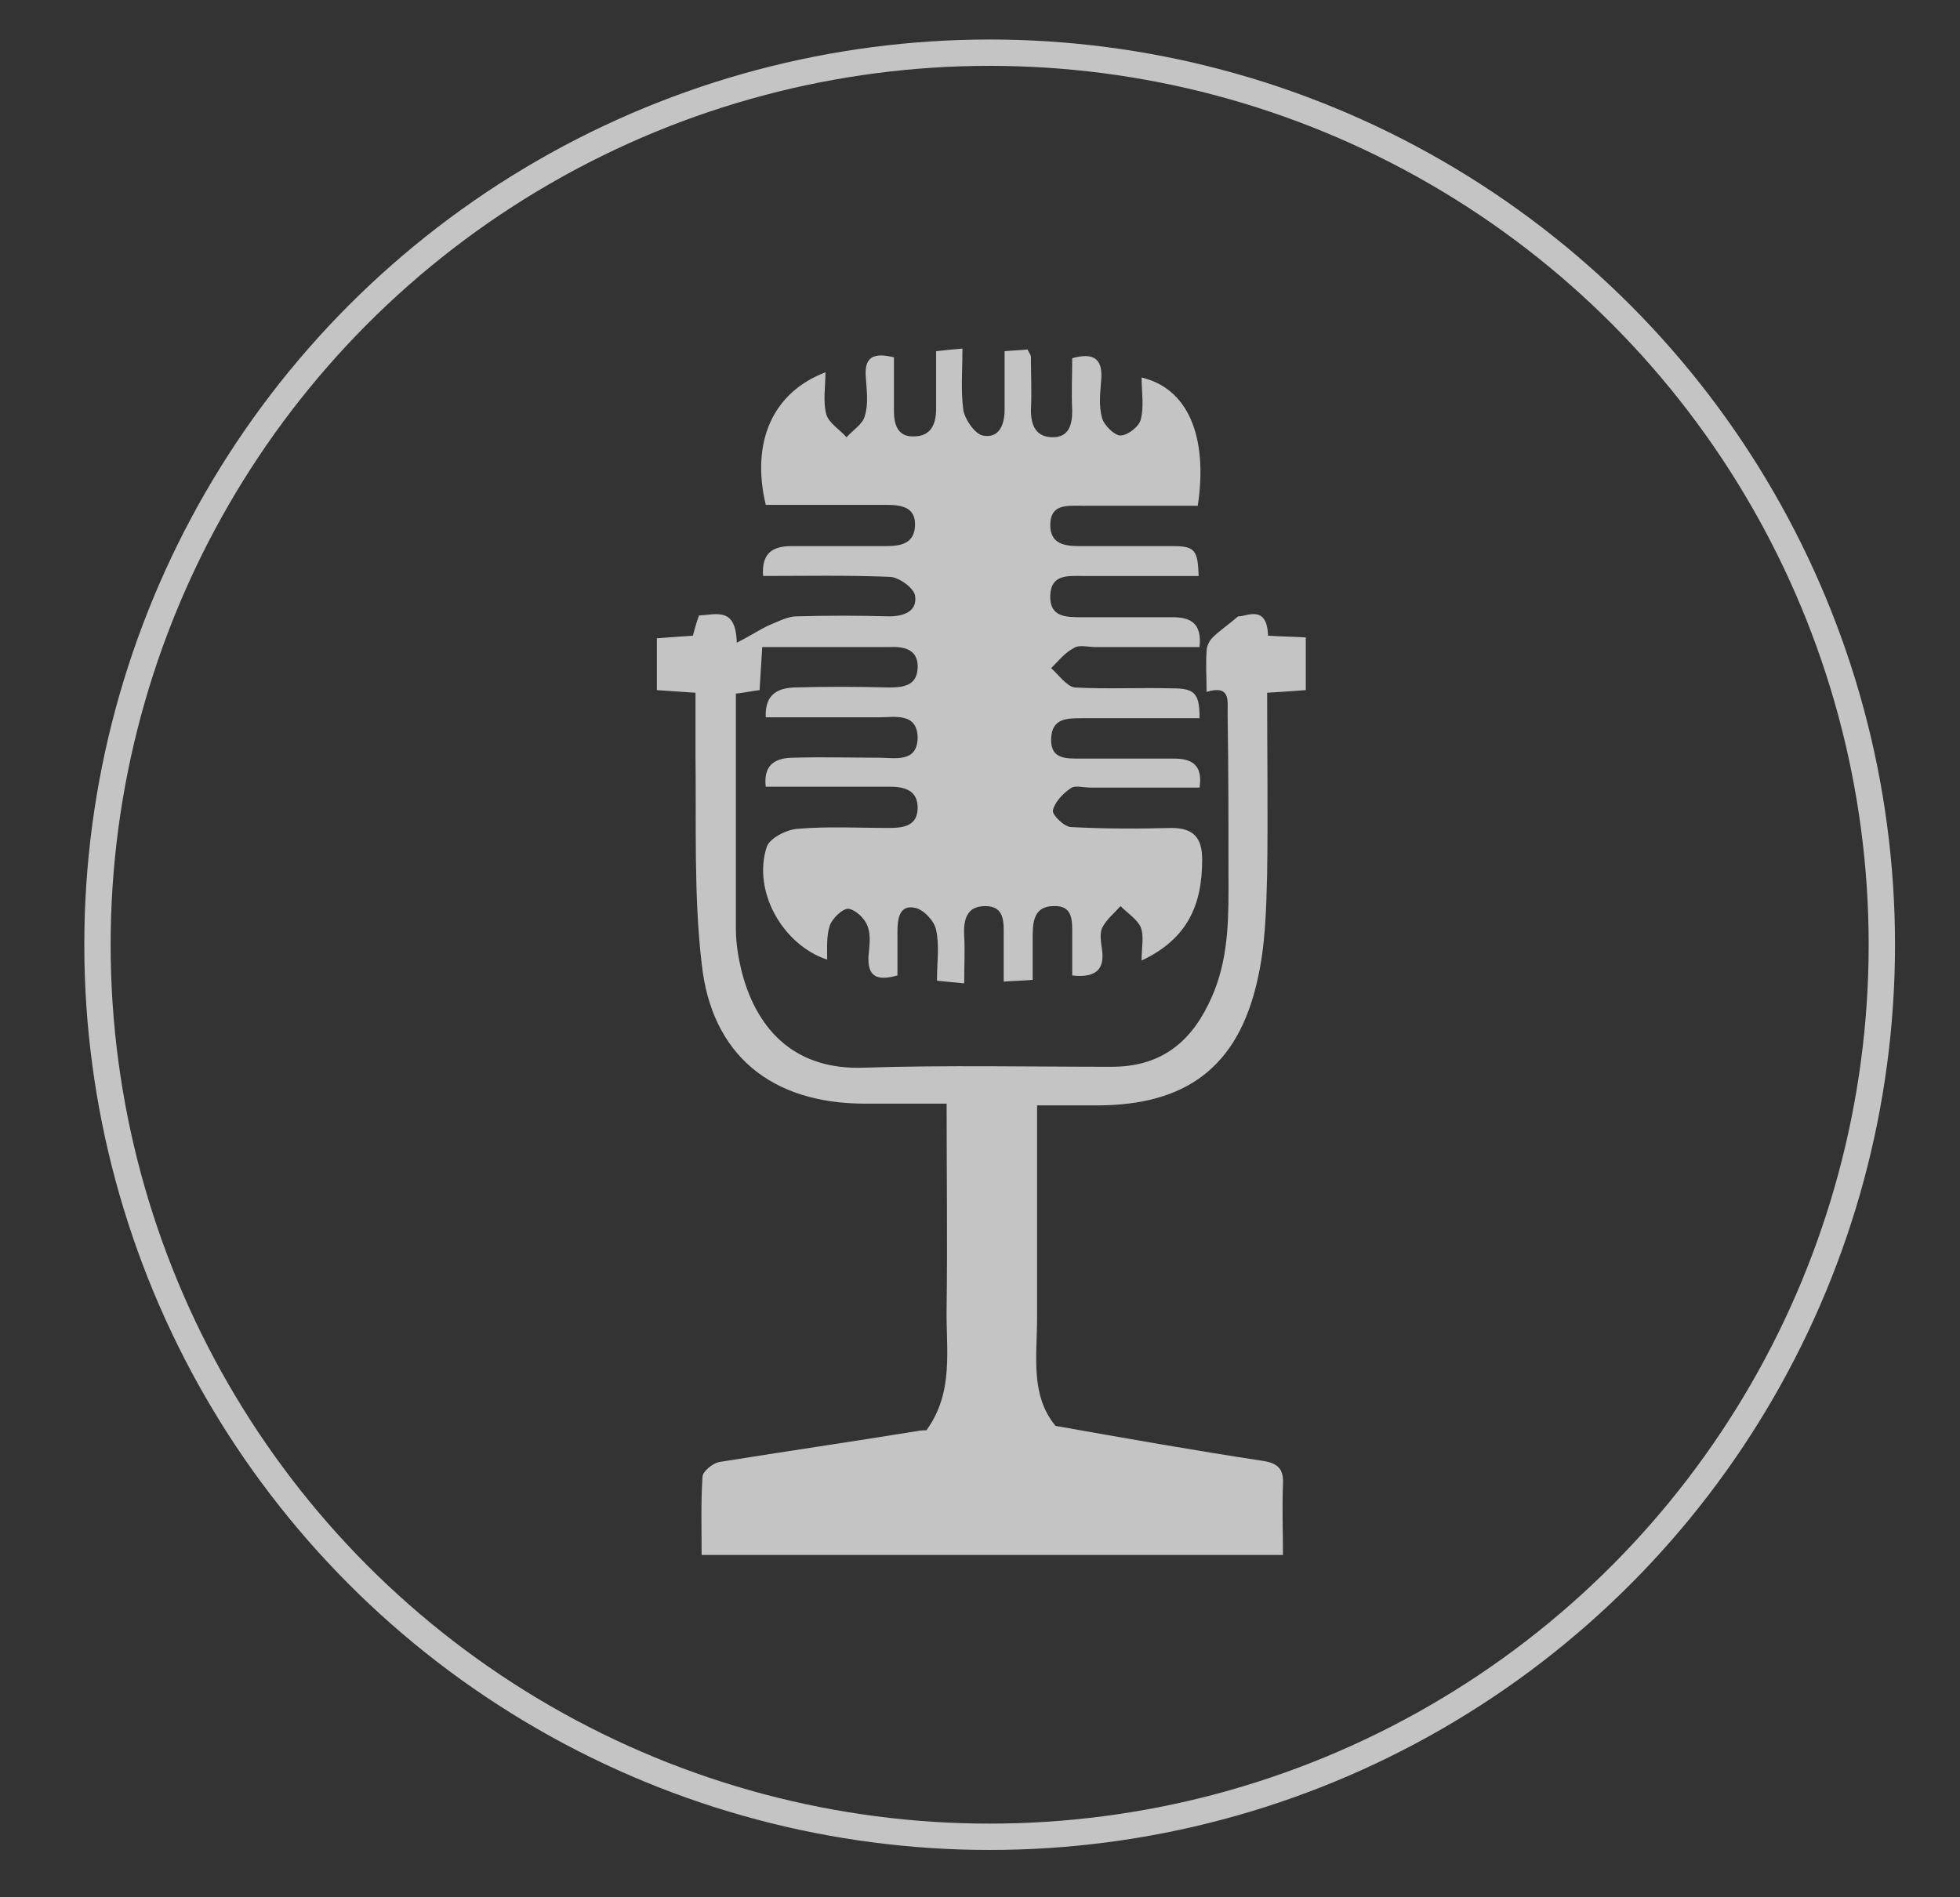 <?xml version="1.0" encoding="utf-8"?>
<!-- Generator: Adobe Illustrator 17.1.0, SVG Export Plug-In . SVG Version: 6.00 Build 0)  -->
<!DOCTYPE svg PUBLIC "-//W3C//DTD SVG 1.1//EN" "http://www.w3.org/Graphics/SVG/1.1/DTD/svg11.dtd">
<svg version="1.1" id="Layer_1" xmlns="http://www.w3.org/2000/svg" xmlns:xlink="http://www.w3.org/1999/xlink" x="0px" y="0px"
	 viewBox="0 0 223.2 216.1" style="enable-background:new 0 0 223.2 216.1;" xml:space="preserve">
<rect x="0" y="0" width="223.2" height="216.1" fill="#333333" stroke="none"/>
<circle style="opacity:0.71;fill:none;stroke:#FFFFFF;stroke-width:3;stroke-miterlimit:10;" cx="112.7" cy="107.6" r="101.6"/>
<g id="_x37_hxFbS.tif" style="opacity:0.71;">
	<g>
		<path style="fill:#FFFFFF;" d="M86.9,65.6c-0.2-2.6,1.1-3.4,3.2-3.4c3.6,0,7.2,0,10.8,0c1.7,0,3.2-0.3,3.3-2.3
			c0.1-2.2-1.6-2.4-3.4-2.4c-4.6,0-9.1,0-13.6,0c-1.7-7.2,0.8-12.8,6.8-15.1c0,1.7-0.3,3.3,0.1,4.8c0.3,1,1.5,1.7,2.3,2.6
			c0.7-0.8,1.9-1.5,2.1-2.5c0.4-1.3,0.2-2.8,0.1-4.3c-0.2-2.3,0.8-2.9,3.2-2.3c0,2,0,4,0,6.1c0,1.5,0.4,3,2.3,2.9
			c1.9,0,2.5-1.4,2.5-3.1c0-2.1,0-4.2,0-6.6c0.9-0.1,1.8-0.2,3-0.3c0,2.5-0.2,4.8,0.1,7c0.2,1.1,1.3,2.7,2.2,2.9
			c1.9,0.4,2.5-1.3,2.5-2.9c0-2.2,0-4.3,0-6.7c1-0.1,1.8-0.1,2.6-0.2c0.2,0.4,0.4,0.6,0.4,0.9c0,2,0.1,4,0,6c0,1.8,0.6,3.1,2.5,3.1
			c1.8,0,2.2-1.4,2.2-3c-0.1-2,0-4,0-6c2.5-0.7,3.5,0.1,3.3,2.5c-0.1,1.4-0.3,2.9,0.1,4.3c0.2,0.8,1.4,2,2.1,2c0.8,0,2.1-1,2.3-1.8
			c0.4-1.5,0.1-3.2,0.1-4.8c5.2,1.2,7.6,6.6,6.4,14.6c-4.4,0-8.8,0-13.3,0c-1.6,0-3.5-0.2-3.5,2.2c0,2.2,1.7,2.4,3.4,2.4
			c3.5,0,7,0,10.6,0c2.5,0,2.8,0.5,2.9,3.4c-4.4,0-8.9,0-13.3,0c-1.6,0-3.5-0.2-3.6,2.2c-0.1,2.5,1.8,2.5,3.6,2.5
			c3.4,0,6.8,0,10.3,0c2,0,3.4,0.6,3.1,3.4c-3.9,0-7.9,0-11.8,0c-0.9,0-1.9-0.3-2.5,0.1c-1,0.5-1.8,1.5-2.6,2.3
			c0.9,0.8,1.8,2.1,2.7,2.2c3.7,0.2,7.4,0,11.1,0.1c2.6,0,3.1,0.6,3.1,3.4c-4.4,0-8.9,0-13.4,0c-1.7,0-3.4,0-3.5,2.3
			c-0.1,2.4,1.7,2.3,3.4,2.3c3.5,0,7,0,10.6,0c2,0,3.3,0.7,2.9,3.3c-4.2,0-8.3,0-12.5,0c-0.8,0-1.7-0.3-2.2,0.1
			c-0.9,0.6-1.8,1.6-2,2.5c-0.1,0.5,1.3,1.9,2.1,1.9c3.8,0.2,7.6,0.2,11.4,0.1c2.5,0,3.5,1.1,3.5,3.6c0,5.1-1.6,9-6.9,11.5
			c0-1.5,0.3-2.8-0.1-3.8c-0.4-0.9-1.5-1.6-2.3-2.4c-0.7,0.8-1.6,1.5-2.1,2.5c-0.3,0.7-0.1,1.7,0,2.5c0.3,2.2-0.7,3.2-3.4,2.9
			c0-1.6,0-3.1,0-4.7c0-1.5,0.1-3.3-2.1-3.2c-2.2,0-2.4,1.7-2.4,3.4c0,1.6,0,3.2,0,5c-1.1,0.1-2,0.1-3.3,0.2c0-1.9,0-3.6,0-5.3
			c0-1.5,0.1-3.3-2.1-3.3c-2.1,0-2.5,1.5-2.4,3.4c0.1,1.7,0,3.4,0,5.4c-1.1-0.1-2-0.2-3.1-0.3c0-2.1,0.3-4-0.1-5.8
			c-0.2-1-1.4-2.3-2.4-2.5c-1.8-0.4-2,1.3-2,2.7c0,1.7,0,3.4,0,5c-2.5,0.7-3.4,0-3.3-2.2c0.1-1.1,0.3-2.4-0.1-3.4
			c-0.3-0.9-1.4-1.9-2.2-2c-0.7,0-1.8,1.1-2.1,1.9c-0.4,1.2-0.3,2.6-0.3,3.9c-5.1-1.7-8.5-7.8-6.9-12.8c0.3-1,2.2-2,3.5-2.1
			c3.5-0.3,7-0.1,10.5-0.1c1.7,0,3.2-0.3,3.2-2.3c0-2-1.5-2.4-3.2-2.4c-4.6,0-9.3,0-14.1,0c-0.3-2.6,1.2-3.3,3.2-3.3
			c3.2-0.1,6.5,0,9.7,0c1.8,0,4.3,0.6,4.4-2.2c0-3-2.6-2.4-4.5-2.4c-4.2,0-8.3,0-12.8,0c-0.1-2.5,1.2-3.3,3.2-3.4
			c3.6-0.1,7.2-0.1,10.8,0c1.7,0,3.2-0.2,3.3-2.2c0.1-2.2-1.6-2.5-3.4-2.4c-4.6,0-9.3,0-14.3,0c-0.1,1.7-0.2,3.2-0.3,4.9
			c-0.9,0.1-1.7,0.3-2.7,0.4c0,9,0,17.9,0,26.8c0,1.7,0.3,3.4,0.7,5c1.8,6.8,6.3,11.1,13.9,10.8c9.4-0.3,18.8-0.1,28.2-0.1
			c5.2,0,8.7-2.4,11-7.1c2.1-4.2,2.3-8.5,2.3-13c0-6.7,0-13.5-0.1-20.2c0-1.5,0.3-3.2-2.4-2.4c0-1.8-0.1-3.2,0-4.6
			c0-0.6,0.3-1.2,0.7-1.6c0.7-0.7,1.6-1.3,2.9-2.4c0.8,0.1,3.3-1.5,3.4,2.2c1.4,0.1,2.7,0.1,4.3,0.2c0,1.9,0,3.8,0,6
			c-1.3,0.1-2.7,0.2-4.4,0.3c0,6.9,0.1,13.8,0,20.6c-0.1,4.1-0.2,8.2-1.1,12.1c-2.2,9.9-8.1,14.3-18.3,14.3c-2.2,0-4.3,0-6.8,0
			c0,3.4,0,6.6,0,9.7c0,4.8,0,9.7,0,14.5c0,4.3-0.8,8.8,2.1,12.3c7.9,1.4,15.8,2.8,23.7,4c1.9,0.3,2.3,1.2,2.2,2.8
			c-0.1,2.6,0,5.1,0,7.9c-22,0-43.9,0-66.2,0c0-2.9-0.1-5.9,0.1-8.9c0-0.6,1.2-1.6,2-1.7c7.5-1.2,15-2.3,22.4-3.5
			c0.5-0.1,0.9-0.1,1.1-0.1c3.2-4.4,2.2-9.3,2.3-14c0.1-7.6,0-15.2,0-23.2c-3.3,0-6.3,0-9.3,0c-10.6,0-17.5-5.5-18.6-16
			C79,102,79.3,94,79.2,86c0-2.3,0-4.5,0-7.1c-1.5-0.1-2.9-0.2-4.4-0.3c0-1.9,0-3.8,0-5.9c1.3-0.1,2.6-0.2,4.1-0.3
			c0.2-0.7,0.4-1.5,0.7-2.3c2-0.1,4.2-1,4.3,3.1c1.6-0.8,2.6-1.5,3.7-2c1-0.4,2.1-1,3.1-1c3.5-0.1,7-0.1,10.5,0c1.8,0,3.3-0.6,3-2.4
			c-0.2-0.9-1.9-2.1-2.9-2.1C96.4,65.5,91.7,65.6,86.9,65.6z"/>
	</g>
</g>
</svg>
